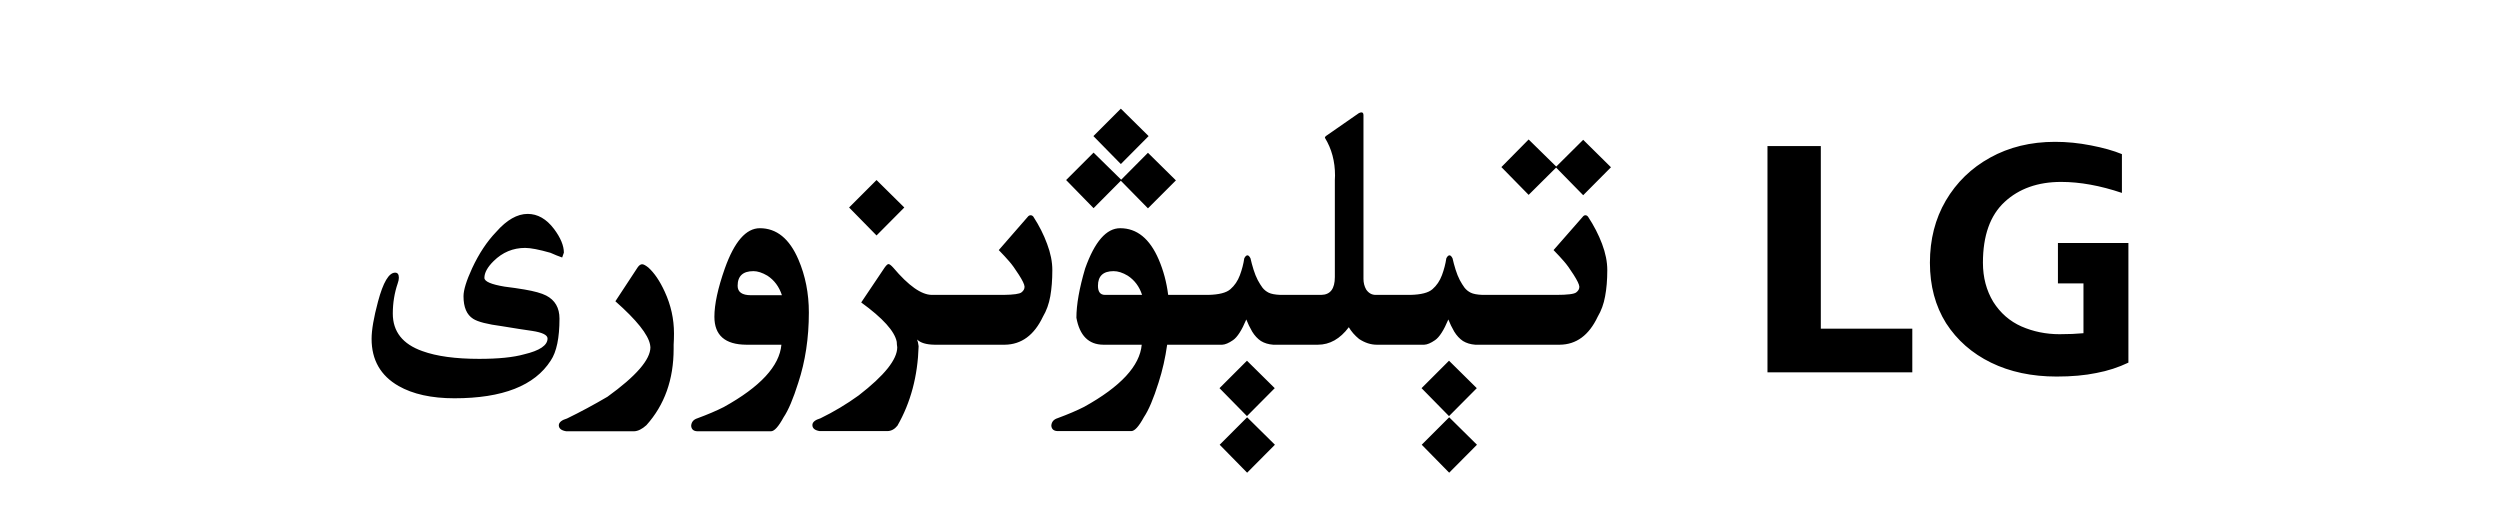 <?xml version="1.0" encoding="utf-8"?>
<svg xmlns="http://www.w3.org/2000/svg" fill="none" height="100%" overflow="visible" preserveAspectRatio="none" style="display: block;" viewBox="0 0 116 24" width="100%">
<g id="Frame 1321318730">
<path d="M59.156 20.636L57.867 21.933L56.593 20.636L57.867 19.362L59.156 20.636ZM68.531 20.636L67.242 21.933L65.968 20.636L67.242 19.362L68.531 20.636ZM29.796 12.261C29.859 12.261 29.953 12.31 30.078 12.409C30.359 12.659 30.614 13.034 30.843 13.534C31.13 14.154 31.273 14.8 31.273 15.472C31.273 15.649 31.268 15.823 31.257 15.995V16.183C31.257 17.61 30.835 18.792 29.992 19.73C29.789 19.912 29.599 20.006 29.421 20.011H26.273C26.044 19.974 25.929 19.881 25.929 19.73V19.722C25.94 19.591 26.067 19.49 26.312 19.417C26.932 19.115 27.557 18.779 28.187 18.409C29.515 17.451 30.179 16.685 30.179 16.112C30.179 16.076 30.174 16.037 30.164 15.995C30.075 15.521 29.539 14.849 28.554 13.979L29.585 12.409C29.653 12.31 29.724 12.261 29.796 12.261ZM35.257 10.589C36.033 10.589 36.63 11.073 37.046 12.042C37.369 12.792 37.531 13.612 37.531 14.503C37.531 15.68 37.367 16.766 37.039 17.761C36.804 18.506 36.578 19.039 36.359 19.362C36.124 19.795 35.929 20.011 35.773 20.011H32.374C32.187 20.011 32.085 19.927 32.07 19.761C32.08 19.584 32.177 19.466 32.359 19.409C32.838 19.232 33.247 19.058 33.585 18.886C35.278 17.948 36.169 16.985 36.257 15.995H34.632C33.643 15.99 33.148 15.558 33.148 14.698C33.148 14.12 33.309 13.373 33.632 12.456C34.075 11.211 34.617 10.589 35.257 10.589ZM47.82 9.987C47.867 9.987 47.908 10.008 47.945 10.05C48.216 10.466 48.429 10.888 48.585 11.315C48.747 11.742 48.828 12.149 48.828 12.534C48.828 12.987 48.796 13.391 48.734 13.745C48.671 14.099 48.557 14.417 48.39 14.698C47.984 15.552 47.395 15.985 46.624 15.995H43.367C42.981 15.99 42.71 15.909 42.554 15.753C42.585 15.836 42.609 15.94 42.624 16.065C42.583 17.451 42.255 18.68 41.64 19.753C41.51 19.914 41.356 19.998 41.179 20.003H38.031C37.807 19.966 37.695 19.873 37.695 19.722V19.714C37.7 19.584 37.825 19.482 38.07 19.409C38.69 19.107 39.281 18.753 39.843 18.347C41.036 17.425 41.632 16.68 41.632 16.112C41.632 16.076 41.627 16.037 41.617 15.995L41.609 15.862C41.515 15.373 40.966 14.763 39.96 14.034L41.046 12.417C41.124 12.308 41.184 12.253 41.226 12.253C41.273 12.253 41.346 12.308 41.445 12.417C42.158 13.261 42.757 13.683 43.242 13.683H46.57C47.033 13.677 47.309 13.638 47.398 13.565C47.492 13.492 47.539 13.407 47.539 13.308V13.3C47.533 13.196 47.445 13.011 47.273 12.745C47.101 12.474 46.953 12.269 46.828 12.128C46.703 11.982 46.541 11.808 46.343 11.604L47.718 10.026C47.749 10 47.783 9.987 47.82 9.987ZM63.171 5.214C63.234 5.214 63.265 5.258 63.265 5.347V12.94C63.265 13.123 63.307 13.287 63.39 13.433C63.499 13.594 63.64 13.677 63.812 13.683H65.437C65.937 13.672 66.281 13.584 66.468 13.417C66.661 13.25 66.807 13.034 66.906 12.769C67.005 12.503 67.072 12.242 67.109 11.987C67.156 11.894 67.205 11.847 67.257 11.847C67.304 11.847 67.351 11.894 67.398 11.987C67.434 12.149 67.481 12.323 67.539 12.511C67.596 12.693 67.661 12.854 67.734 12.995C67.807 13.13 67.88 13.248 67.953 13.347C68.031 13.446 68.127 13.524 68.242 13.581C68.356 13.638 68.536 13.672 68.781 13.683H72.21C72.737 13.683 73.046 13.644 73.14 13.565C73.234 13.492 73.281 13.409 73.281 13.315V13.3C73.276 13.201 73.187 13.016 73.015 12.745C72.843 12.474 72.695 12.269 72.57 12.128C72.445 11.982 72.283 11.808 72.085 11.604L73.468 10.026C73.494 10 73.526 9.987 73.562 9.987C73.609 9.987 73.651 10.011 73.687 10.058C73.958 10.469 74.174 10.888 74.335 11.315C74.497 11.742 74.578 12.149 74.578 12.534C74.578 12.992 74.544 13.399 74.476 13.753C74.414 14.102 74.299 14.417 74.132 14.698C73.726 15.558 73.138 15.99 72.367 15.995H68.453C68.234 15.979 68.044 15.922 67.882 15.823C67.726 15.719 67.591 15.573 67.476 15.386C67.367 15.198 67.276 15.011 67.203 14.823C66.994 15.323 66.789 15.644 66.585 15.784C66.388 15.92 66.221 15.99 66.085 15.995H63.882C63.606 15.995 63.333 15.907 63.062 15.729C62.859 15.563 62.7 15.38 62.585 15.183C62.179 15.724 61.7 15.995 61.148 15.995H59.078C58.859 15.979 58.669 15.922 58.507 15.823C58.351 15.719 58.216 15.573 58.101 15.386C57.992 15.198 57.901 15.011 57.828 14.823C57.619 15.323 57.414 15.644 57.21 15.784C57.013 15.92 56.846 15.99 56.71 15.995H54.156C54.072 16.599 53.94 17.185 53.757 17.753C53.523 18.498 53.296 19.032 53.078 19.355C52.843 19.787 52.648 20.003 52.492 20.003H49.093C48.901 20.003 48.796 19.92 48.781 19.753C48.791 19.576 48.89 19.459 49.078 19.401C49.557 19.224 49.966 19.05 50.304 18.878C51.997 17.94 52.888 16.98 52.976 15.995H51.195C50.513 15.99 50.096 15.573 49.945 14.745C49.945 14.136 50.08 13.373 50.351 12.456C50.794 11.211 51.335 10.589 51.976 10.589C52.752 10.589 53.349 11.073 53.765 12.042C53.984 12.552 54.13 13.099 54.203 13.683H56.062C56.562 13.672 56.906 13.584 57.093 13.417C57.286 13.25 57.432 13.034 57.531 12.769C57.63 12.503 57.697 12.242 57.734 11.987C57.781 11.894 57.83 11.847 57.882 11.847C57.929 11.847 57.976 11.894 58.023 11.987C58.059 12.149 58.106 12.323 58.164 12.511C58.221 12.693 58.286 12.854 58.359 12.995C58.432 13.13 58.505 13.248 58.578 13.347C58.656 13.446 58.752 13.524 58.867 13.581C58.981 13.638 59.161 13.672 59.406 13.683H61.304C61.726 13.677 61.937 13.401 61.937 12.854V8.354C61.942 8.282 61.945 8.211 61.945 8.144C61.945 7.487 61.789 6.904 61.476 6.394C61.476 6.357 61.497 6.326 61.539 6.3L63.046 5.253C63.093 5.227 63.135 5.214 63.171 5.214ZM59.148 18.011L57.859 19.308L56.585 18.011L57.859 16.737L59.148 18.011ZM68.523 18.011L67.234 19.308L65.96 18.011L67.234 16.737L68.523 18.011ZM24.484 9.925C24.947 9.925 25.356 10.159 25.71 10.628C26.012 11.034 26.164 11.399 26.164 11.722L26.085 11.948C25.919 11.891 25.736 11.818 25.539 11.729C25.012 11.579 24.622 11.503 24.367 11.503C23.804 11.503 23.317 11.706 22.906 12.112C22.619 12.394 22.476 12.654 22.476 12.894C22.476 13.06 22.789 13.196 23.414 13.3C23.752 13.341 24.059 13.386 24.335 13.433C24.794 13.511 25.13 13.604 25.343 13.714C25.755 13.927 25.96 14.284 25.96 14.784C25.96 15.68 25.825 16.328 25.554 16.73C24.809 17.896 23.32 18.48 21.085 18.48C20.023 18.48 19.158 18.289 18.492 17.909C17.658 17.43 17.242 16.701 17.242 15.722C17.242 15.31 17.341 14.735 17.539 13.995C17.778 13.099 18.044 12.651 18.335 12.651C18.45 12.651 18.507 12.729 18.507 12.886C18.507 12.964 18.489 13.052 18.453 13.151C18.302 13.594 18.226 14.06 18.226 14.55C18.226 15.388 18.684 15.969 19.601 16.292C20.262 16.532 21.14 16.651 22.234 16.651C23.125 16.651 23.82 16.581 24.32 16.44C25.044 16.269 25.406 16.024 25.406 15.706C25.406 15.545 25.169 15.427 24.695 15.354C24.393 15.313 23.927 15.24 23.296 15.136C22.619 15.047 22.171 14.933 21.953 14.792C21.656 14.604 21.507 14.255 21.507 13.745C21.507 13.459 21.64 13.026 21.906 12.448C22.224 11.766 22.596 11.204 23.023 10.761C23.512 10.204 24 9.925 24.484 9.925ZM95.353 6.581C95.903 6.581 96.458 6.636 97.018 6.746C97.588 6.856 98.068 6.991 98.457 7.151V8.951C97.448 8.611 96.508 8.441 95.638 8.441C94.558 8.441 93.683 8.751 93.013 9.371C92.343 9.991 92.008 10.931 92.008 12.191C92.008 12.871 92.168 13.477 92.488 14.007C92.818 14.527 93.253 14.906 93.793 15.146C94.343 15.386 94.933 15.507 95.563 15.507C95.983 15.507 96.353 15.491 96.673 15.461V13.151H95.488V11.276H98.758V16.826C98.298 17.046 97.803 17.207 97.273 17.307C96.743 17.417 96.128 17.472 95.428 17.472C94.278 17.472 93.263 17.256 92.383 16.826C91.503 16.396 90.808 15.786 90.298 14.996C89.798 14.196 89.548 13.261 89.548 12.191C89.548 11.111 89.793 10.152 90.283 9.312C90.783 8.462 91.468 7.796 92.338 7.316C93.218 6.827 94.223 6.581 95.353 6.581ZM84.486 15.251H88.731V17.276H82.011V6.776H84.486V15.251ZM34.96 12.581C34.471 12.581 34.226 12.808 34.226 13.261C34.226 13.552 34.432 13.698 34.843 13.698H36.281C36.151 13.302 35.927 13 35.609 12.792C35.369 12.651 35.153 12.581 34.96 12.581ZM51.671 12.581C51.187 12.581 50.945 12.808 50.945 13.261C50.945 13.542 51.054 13.683 51.273 13.683H52.992C52.867 13.297 52.645 13 52.328 12.792C52.093 12.651 51.874 12.581 51.671 12.581ZM41.96 9.628L40.671 10.925L39.398 9.628L40.671 8.354L41.96 9.628ZM52.023 8.339L53.265 7.089L54.562 8.37L53.265 9.667L52.007 8.386L50.742 9.659L49.468 8.354L50.742 7.081L52.023 8.339ZM72.21 7.729L73.46 6.487L74.749 7.761L73.46 9.058L72.203 7.776L70.929 9.042L69.664 7.753L70.929 6.472L72.21 7.729ZM53.296 6.315L52.007 7.612L50.734 6.315L52.007 5.042L53.296 6.315Z" fill="black" id="Union"/>
</g>
</svg>